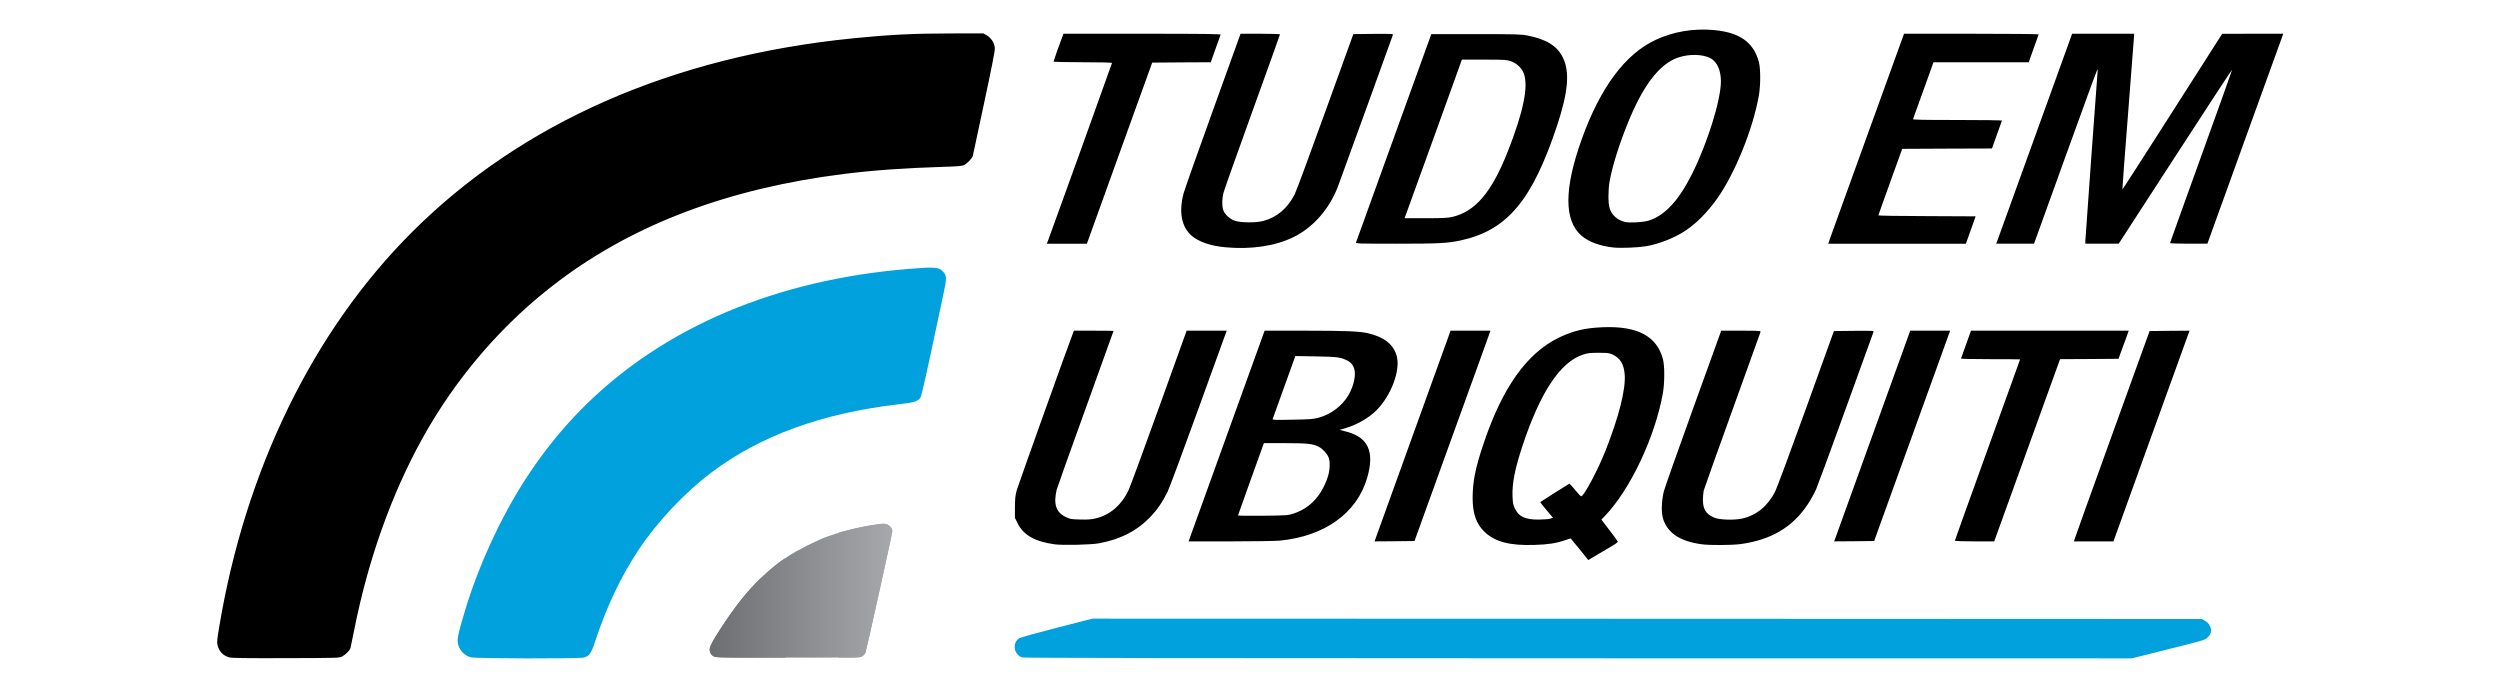 <svg xmlns="http://www.w3.org/2000/svg" width="3334" height="917" class="img-fluid" style="transform:matrix(1,0,0,1,0,0);transform-origin:50% 50%;cursor:move;transition:transform 200ms ease-in-out 0s" viewBox="0 0 33340 9170"><defs><linearGradient id="a" x1="28.494%" x2="35.543%" y1="85.823%" y2="85.823%" gradientUnits="userSpaceOnUse"><stop offset="0%" style="stop-color:#6e6f72"/><stop offset="100%" style="stop-color:#a5a7aa"/></linearGradient></defs><g style="transform:none"><path d="M3059 8767c-84-23-135-76-158-163-9-34-6-72 19-223 347-2105 1251-3962 2570-5281C6951 1638 8964 753 11376 511c492-49 787-64 1299-65l440-1 47 28c57 33 99 100 105 166 3 34-35 230-142 731-80 377-148 695-151 707-9 36-80 109-121 126-28 11-97 17-248 21-555 18-942 45-1352 96-1525 191-2783 663-3798 1425-744 558-1374 1288-1832 2120-406 737-714 1604-898 2530-25 127-48 238-51 248-9 31-65 87-108 110-41 22-41 22-751 24-541 2-721-1-756-10zm18006-1443c-64-79-118-144-119-144s-35 11-76 25c-119 40-225 57-408 62-327 11-524-41-663-173-111-106-160-245-160-454 0-214 36-396 141-710 252-758 583-1224 1015-1430 188-90 347-127 580-136 461-19 721 119 802 426 24 90 23 320-1 455-105 586-436 1285-774 1637l-46 47 107 140c59 77 109 146 112 153 3 8-37 37-103 75-59 35-148 87-199 117l-92 55-116-145zm-392-407 38-12-87-103c-47-57-85-104-83-106 19-15 384-246 389-246 4 0 38 38 76 84 38 47 74 85 80 85 35 2 225-353 327-614 177-448 269-814 254-1009-10-139-60-221-162-268-44-20-65-23-185-23-116 0-145 3-209 24-304 100-570 501-808 1219-100 304-138 494-132 669 4 94 8 116 32 166 53 108 137 147 317 146 63 0 132-6 153-12zm-6608 342c-260-35-416-123-492-277l-38-76v-140c1-114 5-157 23-224 17-63 700-1971 753-2104l11-28h264c145 0 264 2 264 3 0 2-168 469-373 1038-206 569-379 1054-385 1079-45 190-10 300 116 362 61 30 73 33 193 36 95 3 147 0 203-13 195-43 350-175 448-381 18-38 200-531 403-1096l370-1028h535l-11 28c-6 15-172 475-370 1022s-381 1041-408 1097c-68 140-139 242-239 346-178 182-389 289-679 343-104 19-481 28-588 13zm8635 0c-300-38-474-158-526-359-21-81-14-228 15-348 12-45 188-546 393-1112l372-1030h264c247 0 264 1 260 18-3 9-172 478-375 1042-204 564-375 1046-382 1072-6 26-11 82-11 125 1 123 40 187 145 234 70 32 269 39 379 14 190-42 341-166 440-361 20-38 204-535 410-1104l373-1035 268-3c252-2 267-1 260 15-4 10-168 465-366 1012-197 546-378 1036-400 1088-23 51-73 141-111 199-202 305-490 475-897 530-115 15-404 17-511 3zm-6812-142c20-57 249-689 507-1405l470-1302h540c543 0 724 8 839 34 214 50 338 148 382 301 54 191-74 533-272 729-105 103-254 189-414 237l-75 22 75 19c303 74 395 265 294 615-135 474-568 786-1169 843-61 5-358 10-662 10h-552l37-103zm1368-270c215-72 366-234 450-483 31-94 36-207 10-269-21-49-78-110-128-136-80-41-148-49-448-49h-285l-172 478c-95 263-173 482-173 486s150 6 333 4c329-4 333-4 413-31zm328-1276c164-44 316-159 399-301 76-131 106-285 72-367-21-49-41-71-90-96-86-43-129-49-415-54l-275-5-149 413c-82 228-151 420-154 428-4 11 39 13 264 8 233-4 280-7 348-26zm784 1546c20-57 249-689 507-1405l470-1302h532l-145 403c-80 221-308 852-507 1402l-361 1000-267 3-266 2 37-103zm6115 41c12-35 241-667 507-1405l485-1343h532l-409 1133c-225 622-453 1254-507 1402l-97 270-267 3-267 2 23-62zm1587 53c0-4 196-550 435-1212s435-1205 435-1206c0-2-178-3-396-3s-394-4-392-8c2-5 32-90 68-190l65-182h2104l-35 98c-20 53-51 138-69 187l-32 90-390 3-390 2-439 1215-439 1215h-262c-145 0-263-4-263-9zm1594-13c3-13 230-644 504-1403l499-1380 266-3 267-2-28 77c-16 43-244 675-508 1405l-479 1328h-527l6-22zM16345 3298c-197-17-362-74-455-156-134-118-171-314-106-562 13-49 189-548 392-1109l368-1021h263c145 0 263 4 263 8 0 5-166 468-369 1029-203 562-376 1050-385 1085-19 75-21 166-5 223 17 61 90 129 164 151 82 26 282 25 375 0 182-50 321-168 416-355 20-39 204-536 409-1104l373-1032 267-3c252-2 267-1 260 15-3 10-164 455-357 988-193 534-364 1004-380 1045-117 296-331 537-590 663-241 118-561 166-903 135zm5174 3c-178-19-332-75-426-156-237-203-236-629 3-1294 248-688 578-1130 985-1320 231-108 498-154 766-131 352 30 539 162 610 430 23 88 23 309-1 445-80 452-322 1047-562 1382-128 177-265 316-412 416-142 96-354 181-532 211-107 18-331 27-431 17zm471-360c213-68 397-266 575-621 204-406 385-987 385-1234 0-148-49-259-136-308-103-57-291-61-439-9-251 88-473 383-678 901-115 289-199 562-232 754-20 120-20 289 2 355 29 92 107 160 206 181 69 15 244 4 317-19zm-8015 272c35-89 855-2367 855-2374 0-5-175-9-390-9-218 0-390-4-390-9 0-8 95-277 122-343l10-28h1050c836 0 1049 3 1046 13-3 6-33 92-68 189l-63 178-391 2-390 3-436 1207-435 1208h-535l15-37zm4109 20c3-10 231-639 505-1398l499-1380h593c522 0 605 2 685 18 257 49 404 141 479 299 91 193 68 456-79 901-330 995-662 1394-1276 1531-184 40-288 46-867 46-514 0-544-1-539-17zm1279-339c310-70 529-327 745-874 209-530 278-871 213-1042-29-74-97-137-178-164-52-17-90-19-352-19h-295l-357 990c-197 545-369 1020-383 1058l-25 67h280c222 0 295-3 352-16zm5061 234c24-68 248-685 496-1373 249-687 457-1262 462-1277l10-28h900c495 0 898 4 896 8-1 5-32 90-68 190l-65 182h-1270l-134 373c-74 204-136 378-139 385-3 9 119 12 593 12 328 0 595 4 593 8-1 5-32 90-68 190l-65 182-598 2-599 3-159 440c-87 242-159 443-159 447 0 5 292 9 649 10l648 3-65 183-65 182h-1836l43-122zm2215 75c10-27 238-657 506-1400l489-1353h826v28c0 15-36 481-80 1037-44 555-78 1010-76 1012s302-464 667-1036l664-1040 407-1h407l-13 38c-8 20-229 631-491 1357-263 726-484 1339-492 1363l-15 42h-249c-137 0-249-4-249-9 0-4 187-525 415-1157 228-631 414-1151 413-1155-2-4-343 516-758 1157l-755 1164h-445v-33c0-31 155-2165 163-2254 3-24 1-41-2-38-4 2-196 526-426 1164l-419 1161h-506l19-47z"/></g><g fill="#01A1DD" style="transform:none"><path d="M6278 8766c-92-25-163-107-174-203-7-53 18-157 103-438 175-578 460-1201 780-1702 242-378 502-703 801-1000 1067-1062 2563-1695 4343-1838 350-28 395-23 452 45 44 52 44 82-7 318-25 120-100 468-165 774-81 378-125 564-137 582-39 52-76 63-311 90-1008 120-1825 418-2473 905-358 269-727 661-975 1035-234 354-425 755-574 1208-58 176-81 208-156 227-66 17-1444 14-1507-3zm7355 2c-114-37-139-196-39-257 17-11 243-73 503-140l472-121 7398 2 7398 3 42 24c29 17 50 39 64 68 29 60 20 106-31 154-37 35-47 38-524 157l-486 122-7382-1c-4990-1-7393-4-7415-11z"/></g><path fill="url(#a)" d="M9513 8750c-44-26-61-82-40-131 35-84 213-360 351-544 198-265 424-481 679-652 126-84 381-213 531-268 265-97 714-190 793-164 36 12 73 59 73 94 0 28-349 1605-360 1626-6 10-22 27-36 38-27 21-30 21-993 21-940 0-967-1-998-20z" style="transform:none"/><path fill="url(#a)" d="M11190 7936v-834l78-21c160-43 281-66 493-97 69-10 139 42 139 103 0 27-350 1604-360 1624-6 10-22 27-36 38-24 19-40 21-170 21h-144v-834zm-1677 814c-44-26-61-82-40-131 54-130 317-515 488-714 141-165 390-390 507-459 9-6 12 129 12 658v666h-467c-446 0-469-1-500-20z" style="transform:none"/></svg>